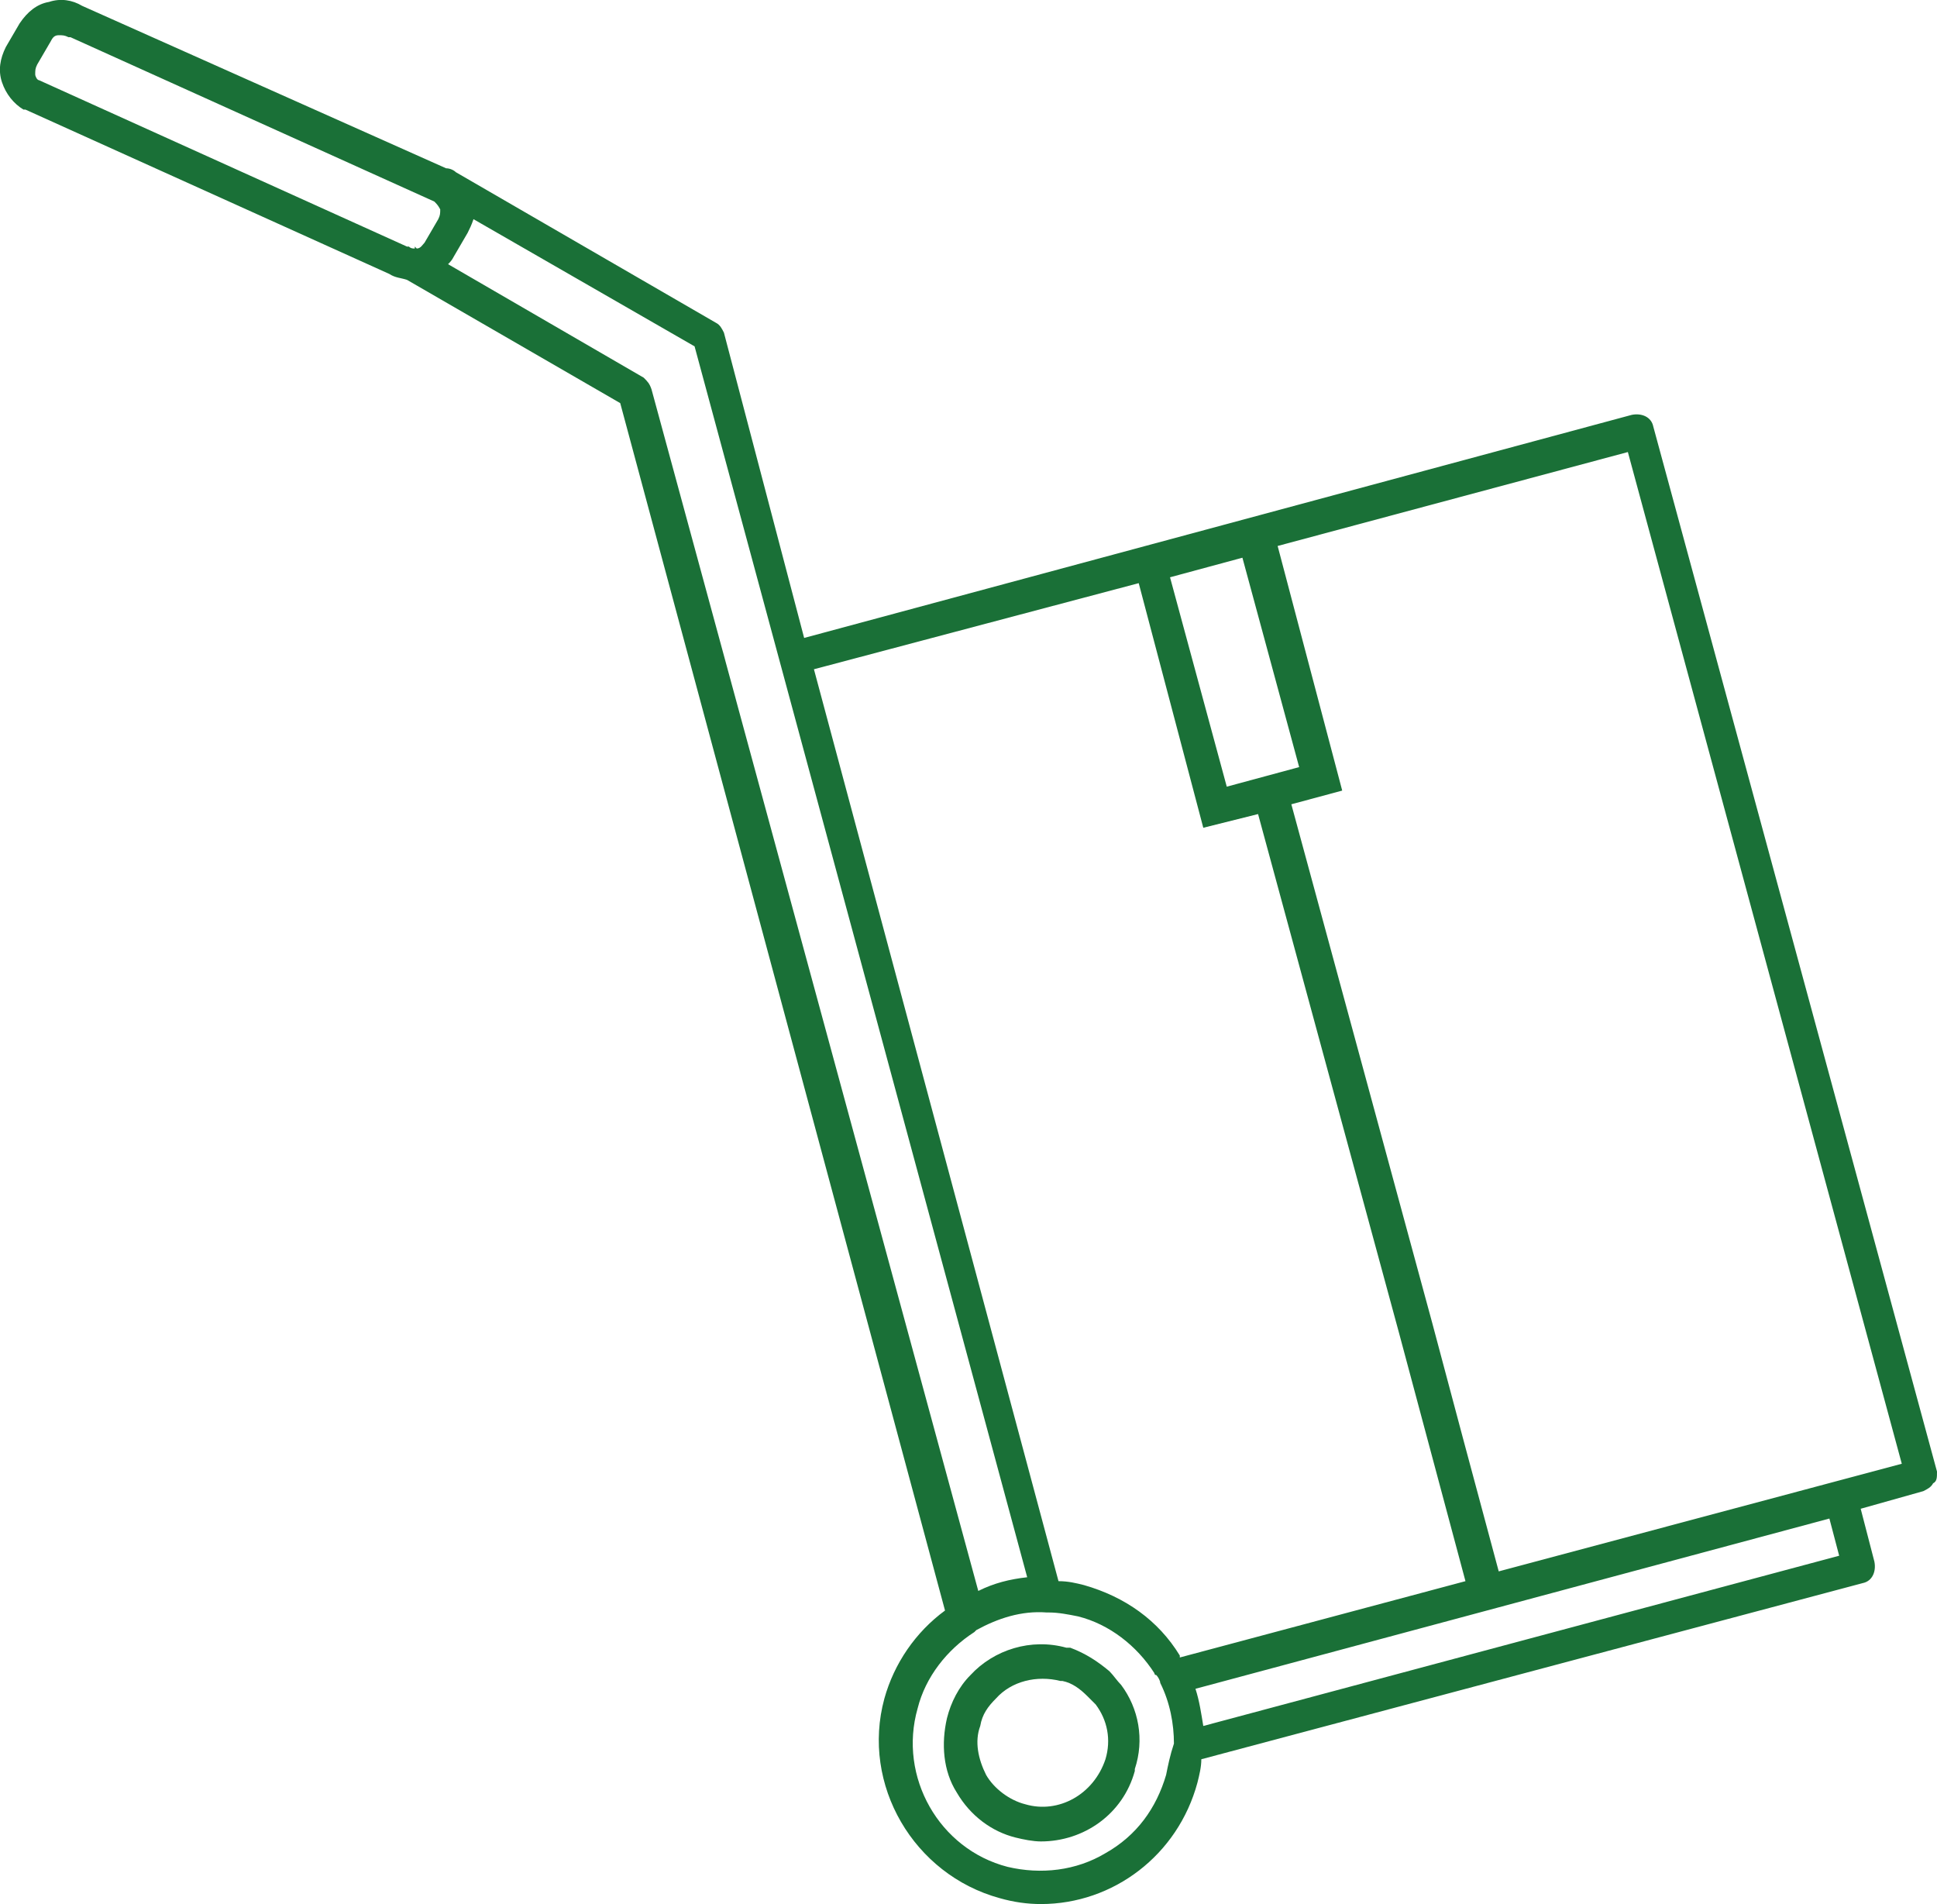 <?xml version="1.0" encoding="utf-8"?>
<!-- Generator: Adobe Illustrator 23.0.2, SVG Export Plug-In . SVG Version: 6.00 Build 0)  -->
<svg version="1.1" id="レイヤー_1" xmlns="http://www.w3.org/2000/svg" xmlns:xlink="http://www.w3.org/1999/xlink" x="0px"
	 y="0px" viewBox="0 0 99 97.3" style="enable-background:new 0 0 99 97.3;" xml:space="preserve">
<style type="text/css">
	.st0{fill:#1A7037;}
</style>
<g>
	<path class="st0" d="M99,75.2L84.5,21.8c-0.1-0.5-0.6-0.7-1.1-0.6L41.1,32.6L37,17c-0.1-0.2-0.2-0.4-0.4-0.5L23.3,8.8
		c-0.1-0.1-0.3-0.2-0.5-0.2L4.2,0.3C3.7,0,3.1-0.1,2.5,0.1C1.9,0.2,1.4,0.6,1,1.2L0.3,2.4C0,3-0.1,3.6,0.1,4.2
		c0.2,0.6,0.6,1.1,1.1,1.4c0,0,0,0,0.1,0l18.6,8.4c0.3,0.2,0.6,0.2,0.9,0.3l10.9,6.3l16.6,61.7c-1.5,1.1-2.6,2.7-3.1,4.5
		c-1.2,4.4,1.5,9,5.9,10.2c0.7,0.2,1.4,0.3,2.1,0.3c3.7,0,7-2.5,8-6.2c0.1-0.4,0.2-0.8,0.2-1.2l33.8-9c0.5-0.1,0.7-0.6,0.6-1.1
		l-0.7-2.7l3.2-0.9c0.2-0.1,0.4-0.2,0.5-0.4C99,75.7,99,75.5,99,75.2z M62.7,40.2l-2.9-10.7l3.7-1l2.9,10.7L62.7,40.2z M58.2,29.8
		l3.3,12.5l2.8-0.7l7.2,26.5l3.4,12.7l-14.6,3.9c0,0,0,0,0,0c0,0,0,0,0-0.1c-1.1-1.8-2.8-3-4.9-3.6c-0.4-0.1-0.8-0.2-1.3-0.2
		L41.6,34.2L58.2,29.8z M2,4.1C1.9,4.1,1.8,3.9,1.8,3.8c0-0.2,0-0.3,0.1-0.5c0,0,0,0,0,0l0.7-1.2c0.1-0.2,0.2-0.3,0.4-0.3
		c0.2,0,0.3,0,0.5,0.1c0,0,0.1,0,0.1,0l18.6,8.4c0.1,0.1,0.2,0.2,0.3,0.4c0,0.2,0,0.3-0.1,0.5l-0.7,1.2c-0.1,0.1-0.2,0.3-0.4,0.3
		l-0.1-0.1l0,0.1c-0.1,0-0.2,0-0.3-0.1c0,0-0.1,0-0.1,0L2,4.1z M32.9,19.3l-10-5.8c0.1-0.1,0.2-0.2,0.3-0.4l0.7-1.2
		c0.1-0.2,0.2-0.4,0.3-0.7l11.3,6.5l17,62.9c-0.9,0.1-1.7,0.3-2.5,0.7L33.3,19.9C33.2,19.6,33.1,19.5,32.9,19.3z M59.6,90.7
		c-0.5,1.7-1.5,3.1-3.1,4c-1.5,0.9-3.3,1.1-5,0.7c-3.5-0.9-5.6-4.6-4.6-8.1c0.4-1.6,1.5-3,2.9-3.9c0,0,0,0,0.1-0.1
		c1.1-0.6,2.3-1,3.6-0.9c0,0,0.1,0,0.1,0c0.5,0,1,0.1,1.5,0.2c1.6,0.4,3,1.5,3.9,2.9c0,0,0,0.1,0.1,0.1c0.1,0.1,0.2,0.3,0.2,0.4
		c0,0,0,0,0,0c0.5,1,0.7,2.1,0.7,3.1C59.8,89.7,59.7,90.2,59.6,90.7z M94,79.5l-32.5,8.7c-0.1-0.6-0.2-1.3-0.4-1.9l32.4-8.7L94,79.5
		z M76.6,80.3l-1.8-6.7l-1.6-6c0,0,0,0,0,0l-7.2-26.5l2.6-0.7l-3.3-12.5l17.9-4.8l14,51.7L76.6,80.3z"/>
	<path class="st0" d="M57.3,86.1C57.3,86.1,57.3,86.1,57.3,86.1C57.3,86.1,57.3,86.1,57.3,86.1C57.3,86.1,57.3,86.1,57.3,86.1
		c-0.2-0.2-0.4-0.5-0.6-0.7c-0.6-0.5-1.2-0.9-2-1.2c0,0,0,0,0,0c0,0,0,0,0,0c0,0,0,0-0.1,0c0,0-0.1,0-0.1,0c0,0,0,0,0,0c0,0,0,0,0,0
		c-1.8-0.5-3.7,0.1-4.9,1.4c0,0,0,0,0,0c0,0,0,0,0,0c0,0,0,0,0,0c0,0,0,0,0,0c-0.6,0.6-1,1.4-1.2,2.2c-0.3,1.3-0.2,2.7,0.5,3.8
		c0.7,1.2,1.8,2,3,2.3c0.4,0.1,0.9,0.2,1.3,0.2c2.2,0,4.2-1.4,4.8-3.6c0-0.1,0-0.1,0-0.1C58.5,88.9,58.2,87.3,57.3,86.1
		C57.3,86.1,57.3,86.1,57.3,86.1z M52.4,92.2c-0.8-0.2-1.6-0.8-2-1.5c-0.4-0.8-0.6-1.7-0.3-2.5c0.1-0.6,0.4-1,0.8-1.4c0,0,0,0,0,0
		c0,0,0,0,0,0c0.8-0.9,2.1-1.2,3.3-0.9c0,0,0,0,0,0c0,0,0,0,0.1,0c0.5,0.1,0.9,0.4,1.3,0.8c0.2,0.2,0.3,0.3,0.4,0.4c0,0,0,0,0,0
		c0,0,0,0,0,0c0.6,0.8,0.8,1.8,0.5,2.8c0,0,0,0,0,0c0,0,0,0,0,0C55.9,91.7,54.1,92.7,52.4,92.2z"/>
</g>
</svg>
